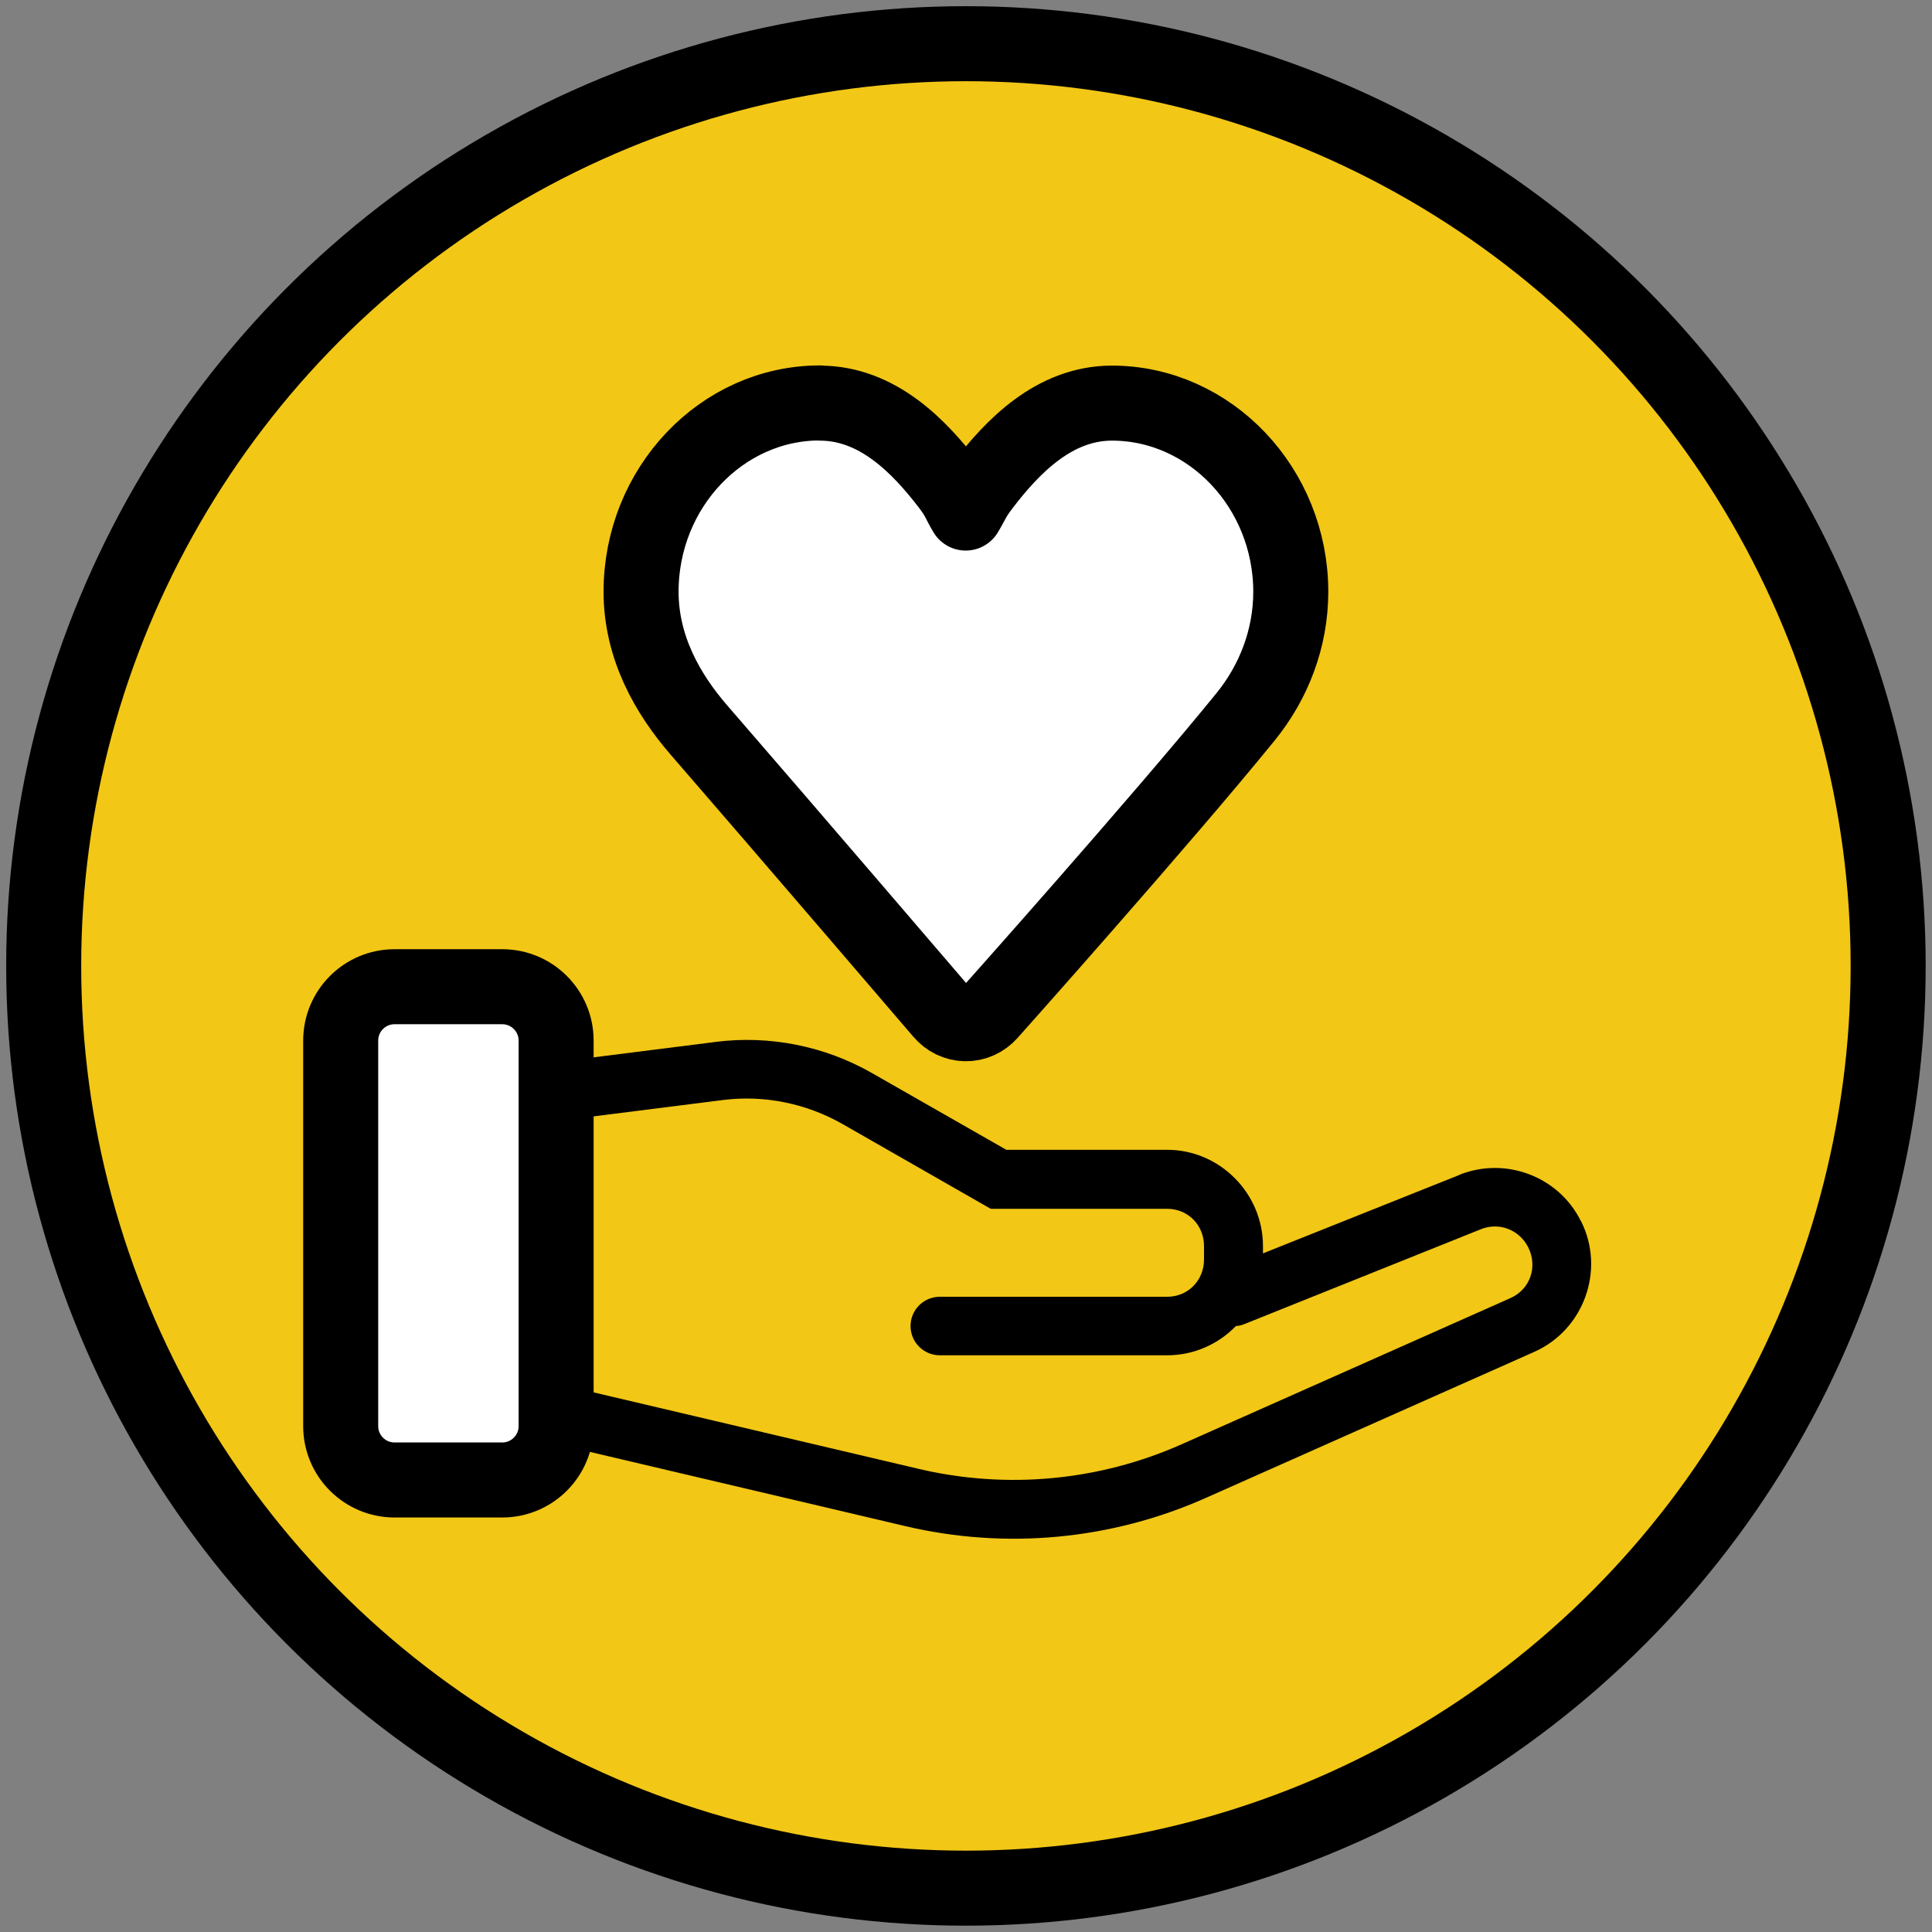<?xml version="1.0" encoding="UTF-8" standalone="no"?> <svg xmlns="http://www.w3.org/2000/svg" xmlns:xlink="http://www.w3.org/1999/xlink" xmlns:serif="http://www.serif.com/" width="100%" height="100%" viewBox="0 0 2146 2146" version="1.1" xml:space="preserve" style="fill-rule:evenodd;clip-rule:evenodd;stroke-linecap:round;stroke-linejoin:round;stroke-miterlimit:1.5;"><rect x="0" y="0" width="2146" height="2146" fill="#808080" stroke="none"/><rect id="Artboard5" x="0" y="0" width="2145.83" height="2145.83" style="fill:none;"></rect><g><circle cx="1072.92" cy="1072.92" r="1024.39" style="fill:#f2c716;stroke:#000;stroke-width:83.33px;"></circle><path d="M617.715,1155.84c0,-33.016 -26.804,-59.821 -59.82,-59.821l-119.641,0c-33.016,0 -59.82,26.805 -59.82,59.821l-0,428.251c-0,33.016 26.804,59.821 59.82,59.821l119.641,-0c33.016,-0 59.82,-26.805 59.82,-59.821l0,-428.251Z" style="fill:#fff;stroke:#000;stroke-width:83.33px;"></path><path d="M1046.02,1124.3c6.733,8.031 16.346,12.695 26.475,12.832c10.116,0.154 19.846,-4.24 26.789,-12.071c0,0 191.018,-214.042 284.404,-329.024c31.041,-38.23 49.985,-86.616 50.068,-138.509c-0,-115.408 -89.629,-209.753 -198.656,-209.753c-64.176,0 -110.524,48.471 -142.74,90.446c-12.226,15.917 -11.502,18.089 -19.701,31.664c-8.167,-13.489 -7.056,-15.866 -19.169,-31.664c-32.218,-41.975 -78.565,-90.446 -142.74,-90.446l-0.023,-0.205c-109.039,-0 -198.655,94.345 -198.655,209.753c0.064,61.912 29.495,113.477 64.452,153.775c90.75,104.613 268.149,311.63 269.496,313.202Z" style="fill:#fff;stroke:#000;stroke-width:83.33px;stroke-linecap:butt;stroke-miterlimit:2;"></path><path d="M1372.72,1472.98c3.155,-0.253 6.327,-0.976 9.424,-2.206l262.896,-105.452c20.258,-8.097 42.759,0.714 52.486,20.214c10.747,21.466 2.213,46.572 -19.748,56.329l-364.982,162.277c-91.881,40.849 -194.391,50.476 -292.271,27.452l-392.913,-92.463l0.014,0.014c-8.461,-2.082 -17.403,-0.684 -24.845,3.86c-7.427,4.558 -12.728,11.898 -14.723,20.374c-1.995,8.49 -0.51,17.417 4.121,24.801c4.632,7.398 12.015,12.626 20.52,14.534l392.913,92.462c111.73,26.287 228.788,15.335 333.673,-31.311l364.982,-162.276c55.106,-24.51 78.978,-90.99 52.004,-144.948c-0.16,-0.219 -0.32,-0.437 -0.48,-0.656c-24.598,-49.383 -83.594,-71.491 -134.826,-51.042l0.003,0.176l-218.105,87.086l0,-8.129c0,-58.473 -47.941,-106.909 -106.413,-106.909l-178.633,-0l-149.258,-85.238c-52.44,-29.971 -113.418,-42.162 -173.345,-34.675l-0.001,0.042l-179.114,22.632l8.185,64.531l179.113,-22.646c45.931,-5.738 92.709,3.976 132.891,26.971l164.186,93.906l195.976,-0c23.213,-0 40.924,18.189 40.924,41.401l-0,14.913c-0,23.228 -17.709,41.401 -40.924,41.401l-252.541,0c-8.621,0 -16.889,3.425 -22.985,9.521c-6.096,6.096 -9.52,14.364 -9.52,22.985c-0,0 -0,0.001 -0,0.001c-0,8.621 3.424,16.889 9.52,22.985c6.096,6.096 14.364,9.521 22.985,9.521c74.76,-0 252.541,-0 252.541,-0c29.815,-0 56.892,-12.465 76.27,-32.438Z"></path></g></svg> 